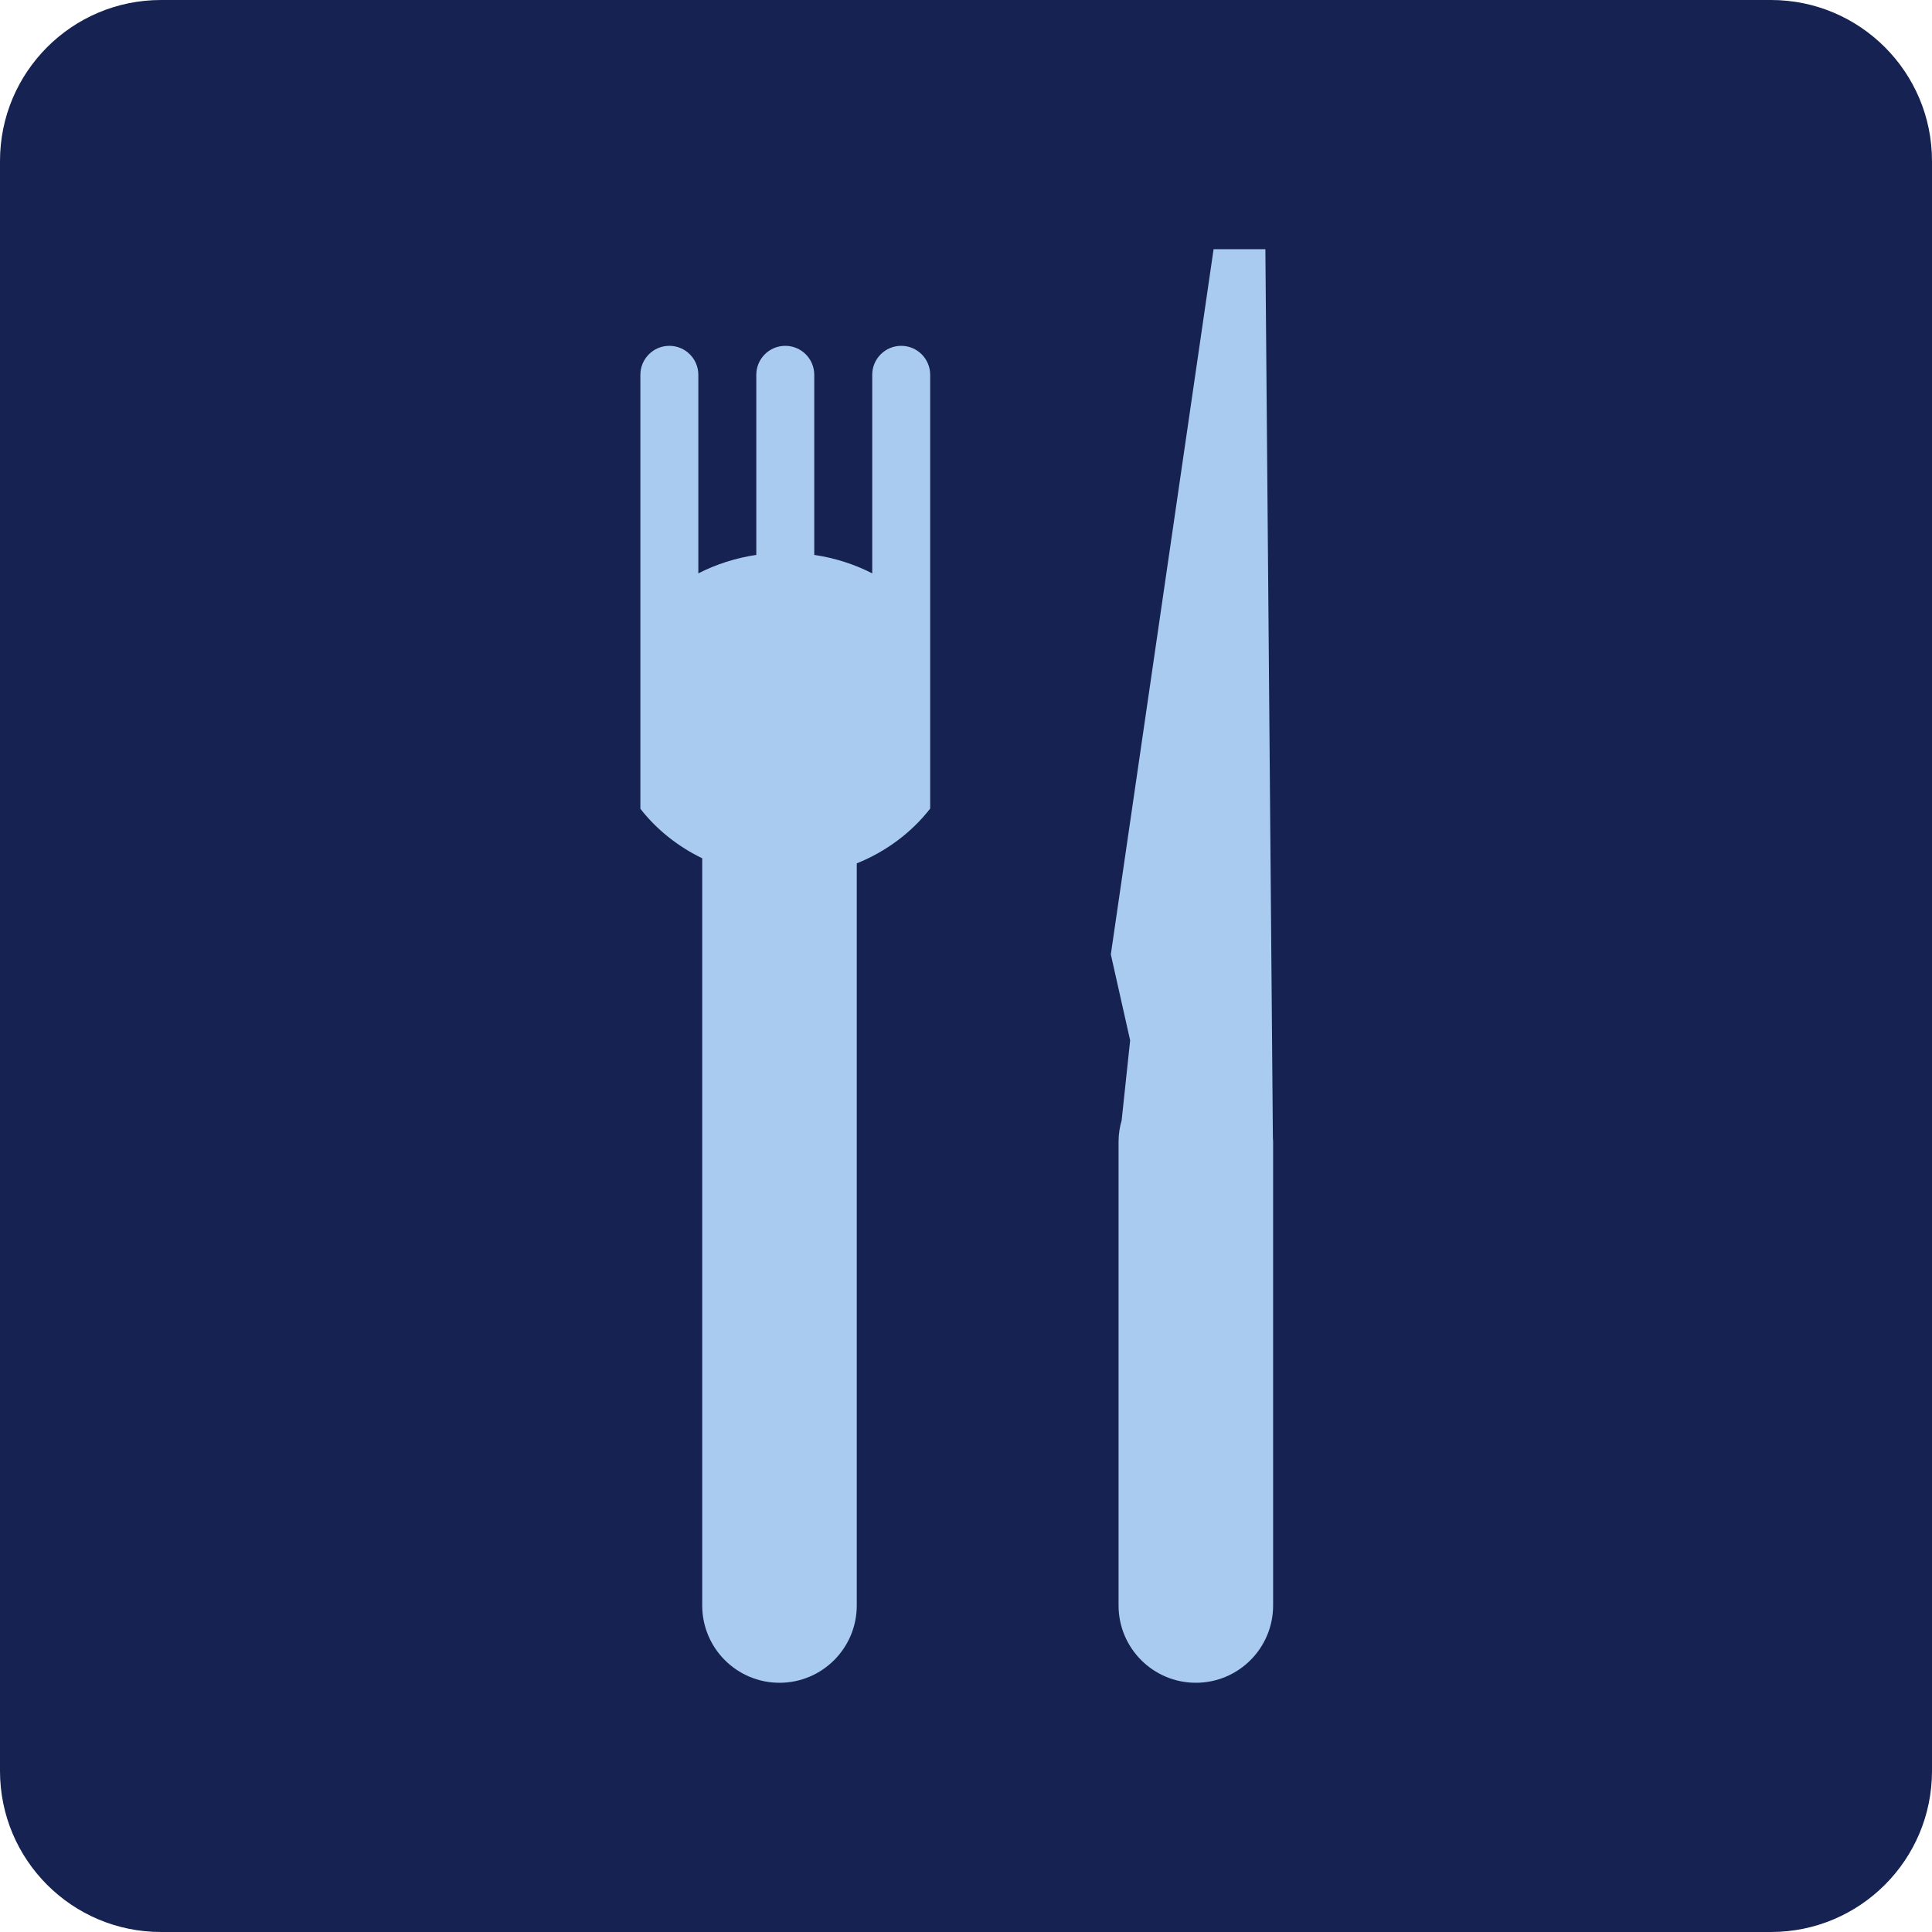 <?xml version="1.0" encoding="utf-8"?>
<!-- Generator: Adobe Illustrator 27.2.0, SVG Export Plug-In . SVG Version: 6.00 Build 0)  -->
<svg version="1.1" id="Ebene_1" xmlns="http://www.w3.org/2000/svg" xmlns:xlink="http://www.w3.org/1999/xlink" x="0px" y="0px"
	 viewBox="0 0 170.079 170.079" style="enable-background:new 0 0 170.079 170.079;" xml:space="preserve">
<style type="text/css">
	.st0{clip-path:url(#SVGID_00000015332362899446826130000001283385772609717905_);fill:#152252;}
	.st1{fill:#A9CBEF;}
	.st2{fill:none;}
</style>
<g>
	<defs>
		<rect id="SVGID_1_" width="170.079" height="170.079"/>
	</defs>
	<clipPath id="SVGID_00000105411162397131818620000014654936892373316271_">
		<use xlink:href="#SVGID_1_"  style="overflow:visible;"/>
	</clipPath>
	<path style="clip-path:url(#SVGID_00000105411162397131818620000014654936892373316271_);fill:#152252;" d="M14.173,0
		C6.345,0,0,6.346,0,14.173v141.733c0,7.827,6.345,14.173,14.173,14.173h141.732c7.828,0,14.174-6.346,14.174-14.173V14.173
		C170.079,6.346,163.733,0,155.905,0H14.173z"/>
</g>
<g>
	<path class="st1" d="M81.886,54.674V32.995c0-1.409-1.142-2.551-2.551-2.551s-2.551,1.142-2.551,2.551v17.48
		c-1.555-0.799-3.276-1.352-5.103-1.626V32.995c0-1.409-1.142-2.551-2.551-2.551c-1.409,0-2.551,1.142-2.551,2.551v15.854
		c-1.827,0.274-3.547,0.828-5.103,1.626v-17.48c0-1.409-1.142-2.551-2.551-2.551s-2.551,1.142-2.551,2.551v21.679c0,0,0,0,0,0
		v16.525c1.413,1.811,3.277,3.309,5.443,4.357v65.78c0,3.757,3.046,6.803,6.803,6.803c3.757,0,6.803-3.046,6.803-6.803V76.004
		c2.606-1.047,4.832-2.728,6.463-4.822L81.886,54.674C81.886,54.674,81.886,54.674,81.886,54.674z"/>
</g>
<rect class="st2" width="170.079" height="170.079"/>
<path class="st1" d="M112.075,102.558l0-0.058v-1.984c0-0.135-0.012-0.266-0.02-0.399l-0.66-78.177h-4.56l-9.046,62.079l1.701,7.568
	l-0.747,7.034c-0.175,0.602-0.273,1.237-0.273,1.896v0.675l-0.001,0.005l0.001,0v40.138c0,3.757,3.046,6.803,6.803,6.803
	c3.757,0,6.803-3.046,6.803-6.803L112.075,102.558L112.075,102.558z"/>
</svg>

